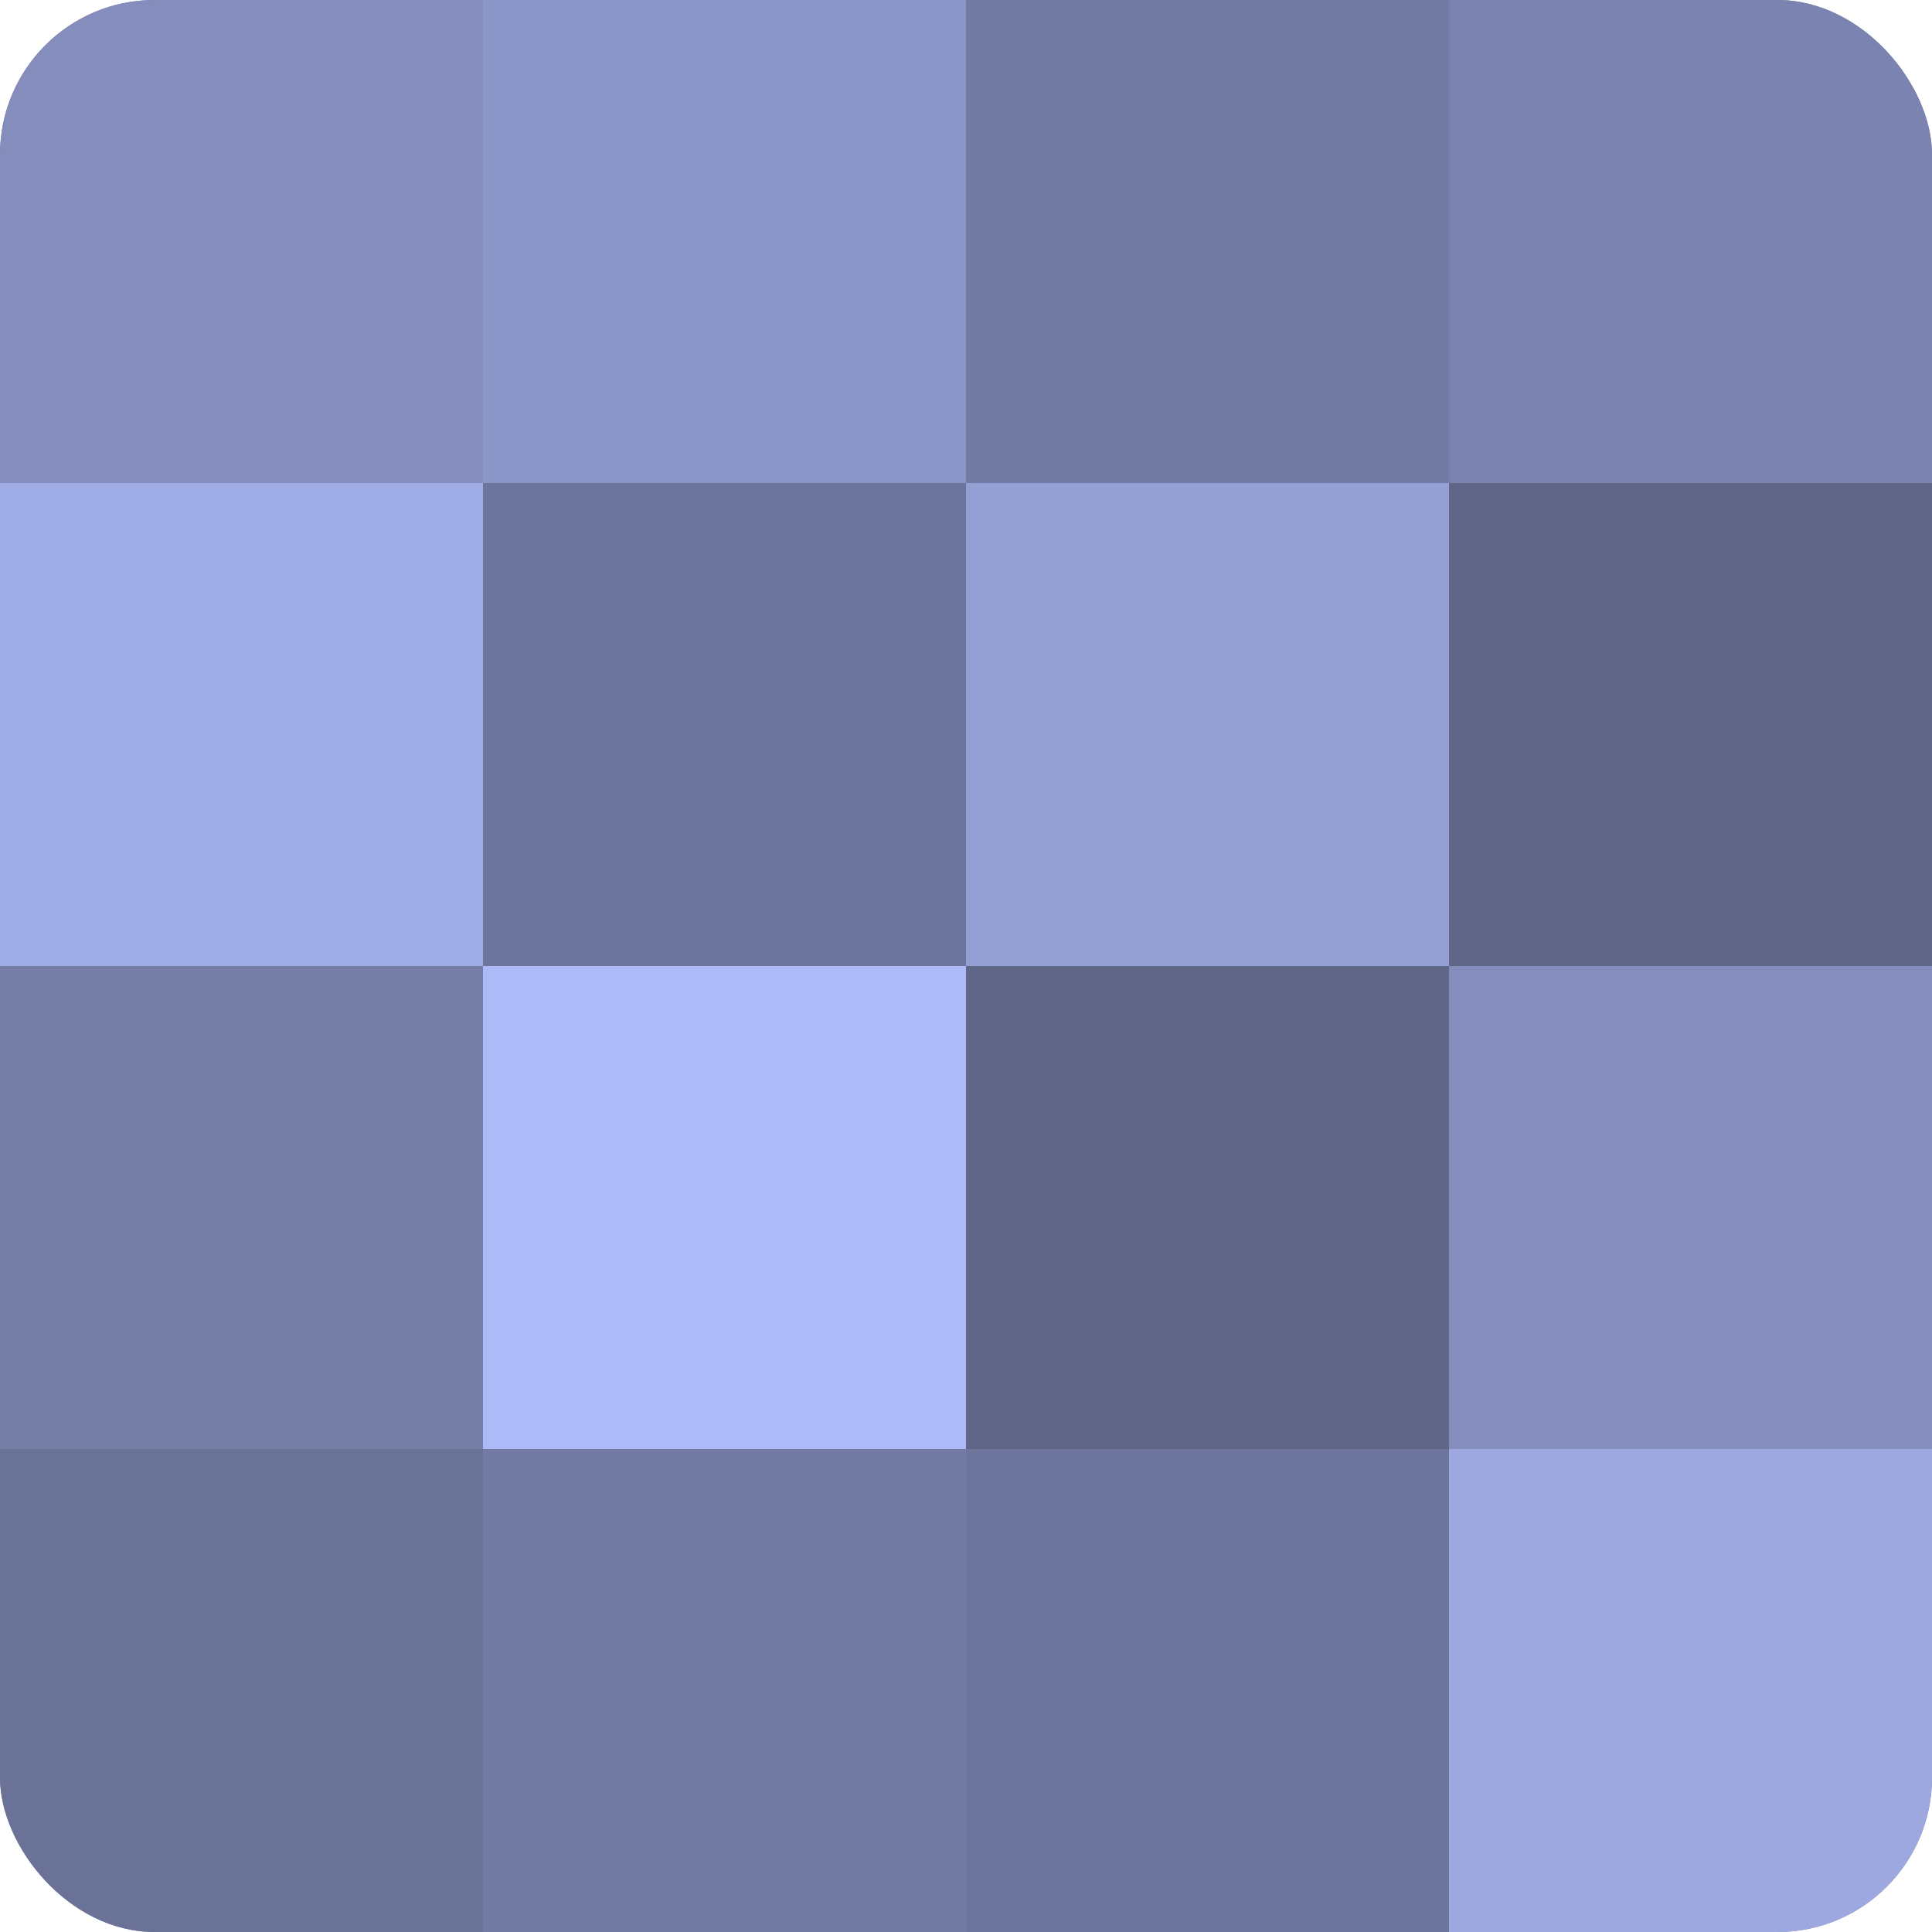 <?xml version="1.0" encoding="UTF-8"?>
<svg xmlns="http://www.w3.org/2000/svg" width="60" height="60" viewBox="0 0 100 100" preserveAspectRatio="xMidYMid meet"><defs><clipPath id="c" width="100" height="100"><rect width="100" height="100" rx="8" ry="8"/></clipPath></defs><g clip-path="url(#c)"><rect width="100" height="100" fill="#7078a0"/><rect width="25" height="25" fill="#848dbc"/><rect y="25" width="25" height="25" fill="#9fabe4"/><rect y="50" width="25" height="25" fill="#767ea8"/><rect y="75" width="25" height="25" fill="#6a7298"/><rect x="25" width="25" height="25" fill="#8c96c8"/><rect x="25" y="25" width="25" height="25" fill="#6d759c"/><rect x="25" y="50" width="25" height="25" fill="#adbaf8"/><rect x="25" y="75" width="25" height="25" fill="#737ba4"/><rect x="50" width="25" height="25" fill="#737ba4"/><rect x="50" y="25" width="25" height="25" fill="#949fd4"/><rect x="50" y="50" width="25" height="25" fill="#5f6688"/><rect x="50" y="75" width="25" height="25" fill="#6d759c"/><rect x="75" width="25" height="25" fill="#7b84b0"/><rect x="75" y="25" width="25" height="25" fill="#5f6688"/><rect x="75" y="50" width="25" height="25" fill="#848dbc"/><rect x="75" y="75" width="25" height="25" fill="#9da8e0"/></g></svg>
